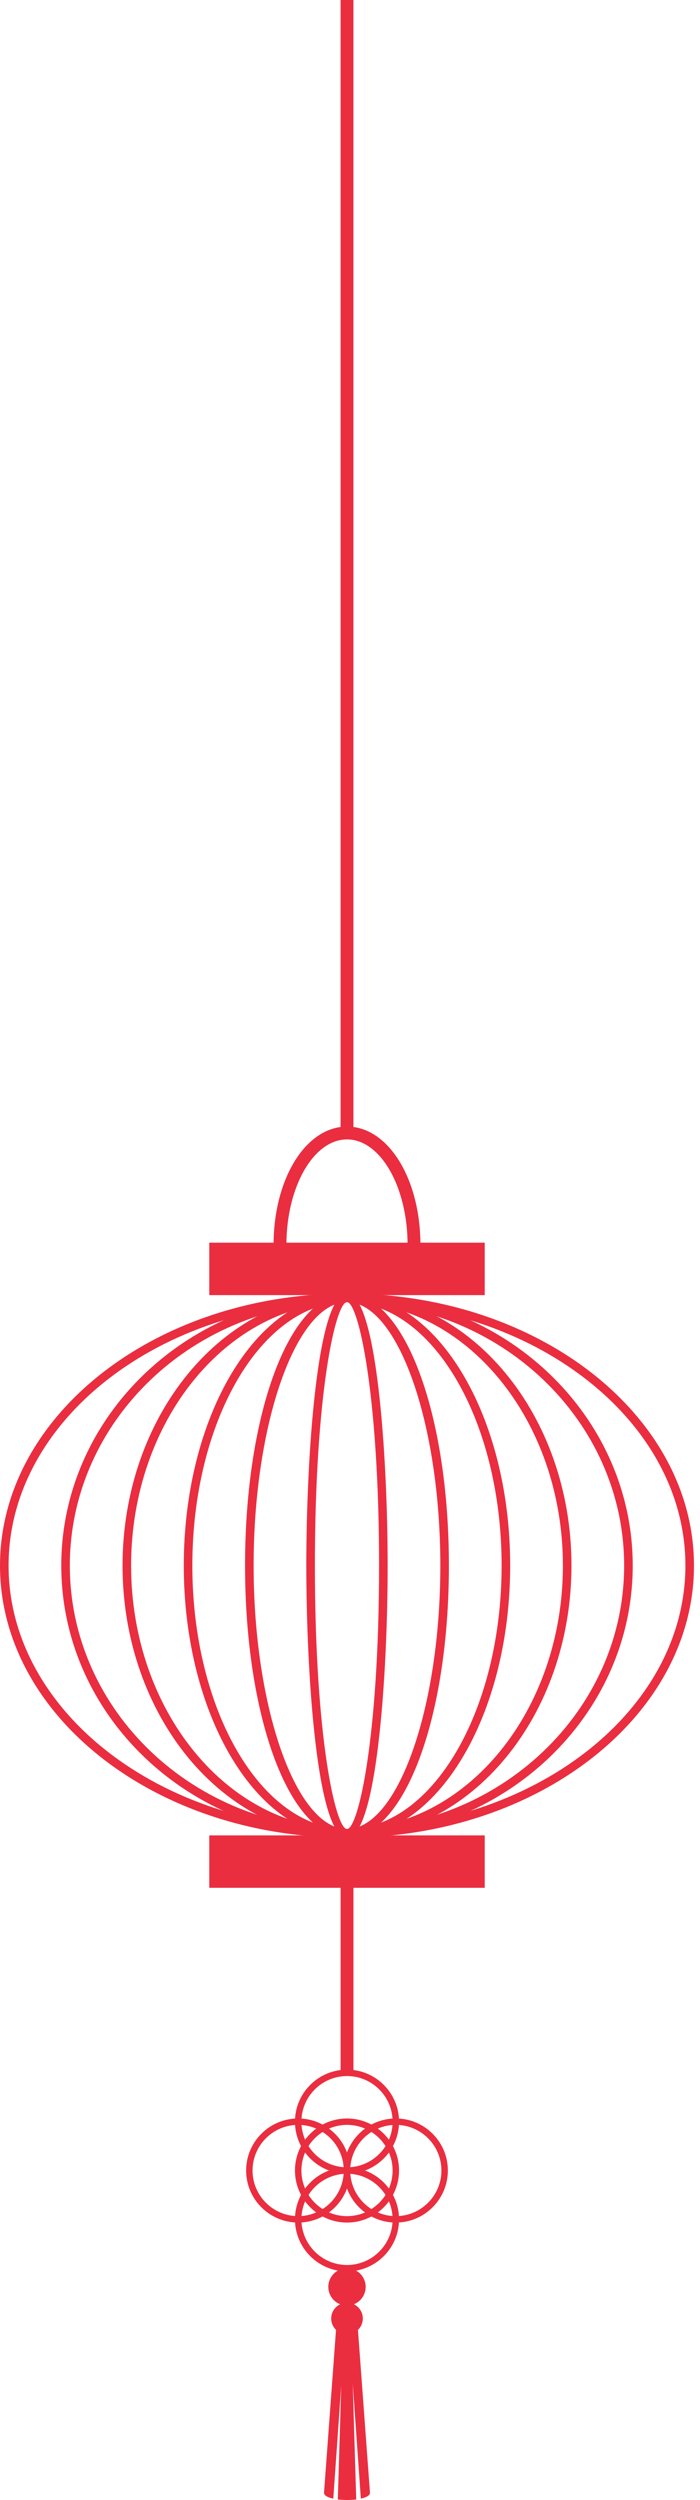 <?xml version="1.0" encoding="UTF-8"?> <svg xmlns="http://www.w3.org/2000/svg" viewBox="0 0 100 357" fill="none"><path d="M29.897 177.455H69.246V184.944H29.897V177.455Z" fill="#EB2D40"></path><path d="M29.897 262.094H69.246V269.579H29.897V262.094Z" fill="#EB2D40"></path><path d="M49.574 262.413C76.906 262.413 99.139 244.987 99.139 223.57C99.139 202.152 76.903 184.721 49.574 184.721C22.245 184.721 -0 202.149 -0 223.57C-0 244.991 22.239 262.413 49.574 262.413ZM49.574 185.943C76.229 185.943 97.916 202.823 97.916 223.567C97.916 244.311 76.229 261.187 49.574 261.187C22.919 261.187 1.225 244.311 1.225 223.567C1.225 202.823 22.916 185.943 49.574 185.943Z" fill="#EB2D40"></path><path d="M49.575 262.413C72.08 262.413 90.389 244.987 90.389 223.57C90.389 202.152 72.08 184.721 49.575 184.721C27.069 184.721 8.754 202.149 8.754 223.57C8.754 244.991 27.066 262.413 49.575 262.413ZM49.575 185.943C71.406 185.943 89.163 202.823 89.163 223.567C89.163 244.311 71.403 261.187 49.575 261.187C27.746 261.187 9.976 244.311 9.976 223.567C9.976 202.823 27.74 185.943 49.575 185.943Z" fill="#EB2D40"></path><path d="M49.574 262.416C67.255 262.416 81.638 244.991 81.638 223.57C81.638 202.149 67.255 184.721 49.574 184.721C31.892 184.721 17.507 202.149 17.507 223.57C17.507 244.991 31.892 262.416 49.574 262.416ZM49.574 185.946C66.582 185.946 80.415 202.826 80.415 223.57C80.415 244.314 66.582 261.19 49.574 261.19C32.566 261.19 18.729 244.314 18.729 223.57C18.729 202.826 32.566 185.946 49.574 185.946Z" fill="#EB2D40"></path><path d="M49.568 262.416C62.423 262.416 72.882 244.991 72.882 223.57C72.882 202.149 62.423 184.721 49.568 184.721C36.714 184.721 26.255 202.149 26.255 223.57C26.255 244.991 36.714 262.416 49.568 262.416ZM49.568 185.946C61.749 185.946 71.659 202.826 71.659 223.57C71.659 244.314 61.749 261.19 49.568 261.19C37.388 261.19 27.477 244.314 27.477 223.57C27.477 202.826 37.388 185.946 49.568 185.946Z" fill="#EB2D40"></path><path d="M49.568 262.413C57.734 262.413 64.128 245.349 64.128 223.57C64.128 201.791 57.734 184.721 49.568 184.721C41.403 184.721 35.008 201.784 35.008 223.57C35.008 245.355 41.403 262.413 49.568 262.413ZM49.568 185.943C56.797 185.943 62.906 203.174 62.906 223.567C62.906 243.959 56.797 261.187 49.568 261.187C42.339 261.187 36.231 243.959 36.231 223.567C36.231 203.174 42.339 185.943 49.568 185.943Z" fill="#EB2D40"></path><path d="M49.569 262.413C53.83 262.413 55.378 239.184 55.378 223.57C55.378 207.955 53.83 184.721 49.569 184.721C45.307 184.721 43.759 207.955 43.759 223.57C43.759 239.184 45.307 262.413 49.569 262.413ZM49.569 185.943C51.169 185.943 54.152 198.863 54.152 223.567C54.152 248.27 51.169 261.187 49.569 261.187C47.968 261.187 44.985 248.267 44.985 223.567C44.985 198.867 47.968 185.943 49.569 185.943Z" fill="#EB2D40"></path><path d="M48.656 -157H50.489V161.791H48.656V-157Z" fill="#EB2D40"></path><path d="M39.081 177.794H40.915C40.915 169.474 44.798 162.709 49.573 162.709C54.347 162.709 58.228 169.477 58.228 177.794H60.062C60.062 168.304 55.455 160.875 49.573 160.875C43.691 160.875 39.081 168.308 39.081 177.794Z" fill="#EB2D40"></path><path d="M48.658 264.354H50.491V296.274H48.658V264.354Z" fill="#EB2D40"></path><path d="M42.594 317.382C46.695 317.382 50.03 314.047 50.03 309.949C50.03 305.852 46.695 302.517 42.594 302.517C38.493 302.517 35.162 305.852 35.162 309.949C35.162 314.047 38.497 317.382 42.594 317.382ZM42.594 303.433C46.189 303.433 49.11 306.355 49.11 309.949C49.11 313.544 46.186 316.465 42.594 316.465C39.003 316.465 36.078 313.544 36.078 309.949C36.078 306.355 38.999 303.433 42.594 303.433Z" fill="#EB2D40"></path><path d="M49.574 310.409C53.672 310.409 57.007 307.074 57.007 302.977C57.007 298.879 53.672 295.544 49.574 295.544C45.477 295.544 42.138 298.879 42.138 302.977C42.138 307.074 45.473 310.409 49.574 310.409ZM49.574 296.461C53.166 296.461 56.087 299.382 56.087 302.977C56.087 306.571 53.166 309.493 49.574 309.493C45.983 309.493 43.058 306.571 43.058 302.977C43.058 299.382 45.983 296.461 49.574 296.461Z" fill="#EB2D40"></path><path d="M56.544 317.382C60.644 317.382 63.98 314.047 63.98 309.949C63.98 305.852 60.644 302.517 56.544 302.517C52.443 302.517 49.111 305.852 49.111 309.949C49.111 314.047 52.446 317.382 56.544 317.382ZM56.544 303.433C60.138 303.433 63.059 306.355 63.059 309.949C63.059 313.544 60.135 316.465 56.544 316.465C52.952 316.465 50.031 313.544 50.031 309.949C50.031 306.355 52.952 303.433 56.544 303.433Z" fill="#EB2D40"></path><path d="M49.574 324.358C53.672 324.358 57.007 321.023 57.007 316.922C57.007 312.821 53.672 309.489 49.574 309.489C45.477 309.489 42.138 312.824 42.138 316.922C42.138 321.019 45.473 324.358 49.574 324.358ZM49.574 310.409C53.166 310.409 56.087 313.33 56.087 316.925C56.087 320.52 53.166 323.441 49.574 323.441C45.983 323.441 43.058 320.517 43.058 316.925C43.058 313.334 45.983 310.409 49.574 310.409Z" fill="#EB2D40"></path><path d="M49.574 317.382C53.672 317.382 57.007 314.047 57.007 309.949C57.007 305.852 53.672 302.517 49.574 302.517C45.477 302.517 42.138 305.852 42.138 309.949C42.138 314.047 45.473 317.382 49.574 317.382ZM49.574 303.433C53.166 303.433 56.087 306.355 56.087 309.949C56.087 313.544 53.166 316.465 49.574 316.465C45.983 316.465 43.058 313.544 43.058 309.949C43.058 306.355 45.983 303.433 49.574 303.433Z" fill="#EB2D40"></path><path d="M46.903 326.567C46.903 328.039 48.099 329.235 49.572 329.235C51.044 329.235 52.236 328.043 52.236 326.567C52.236 325.092 51.04 323.902 49.572 323.902C48.103 323.902 46.903 325.095 46.903 326.567Z" fill="#EB2D40"></path><path d="M47.313 331.081C47.313 332.326 48.325 333.338 49.574 333.338C50.822 333.338 51.831 332.329 51.831 331.081C51.831 329.832 50.819 328.823 49.574 328.823C48.328 328.823 47.313 329.835 47.313 331.081Z" fill="#EB2D40"></path><path d="M48.092 331.488H51.046L52.853 355.968C52.853 356.359 52.308 356.635 51.549 356.806L50.392 340.413L50.889 356.921C50.057 357.026 49.094 357.026 48.26 356.921L48.749 340.62L47.612 356.813C46.84 356.642 46.288 356.369 46.288 355.972L48.092 331.492V331.488Z" fill="#EB2D40"></path></svg> 